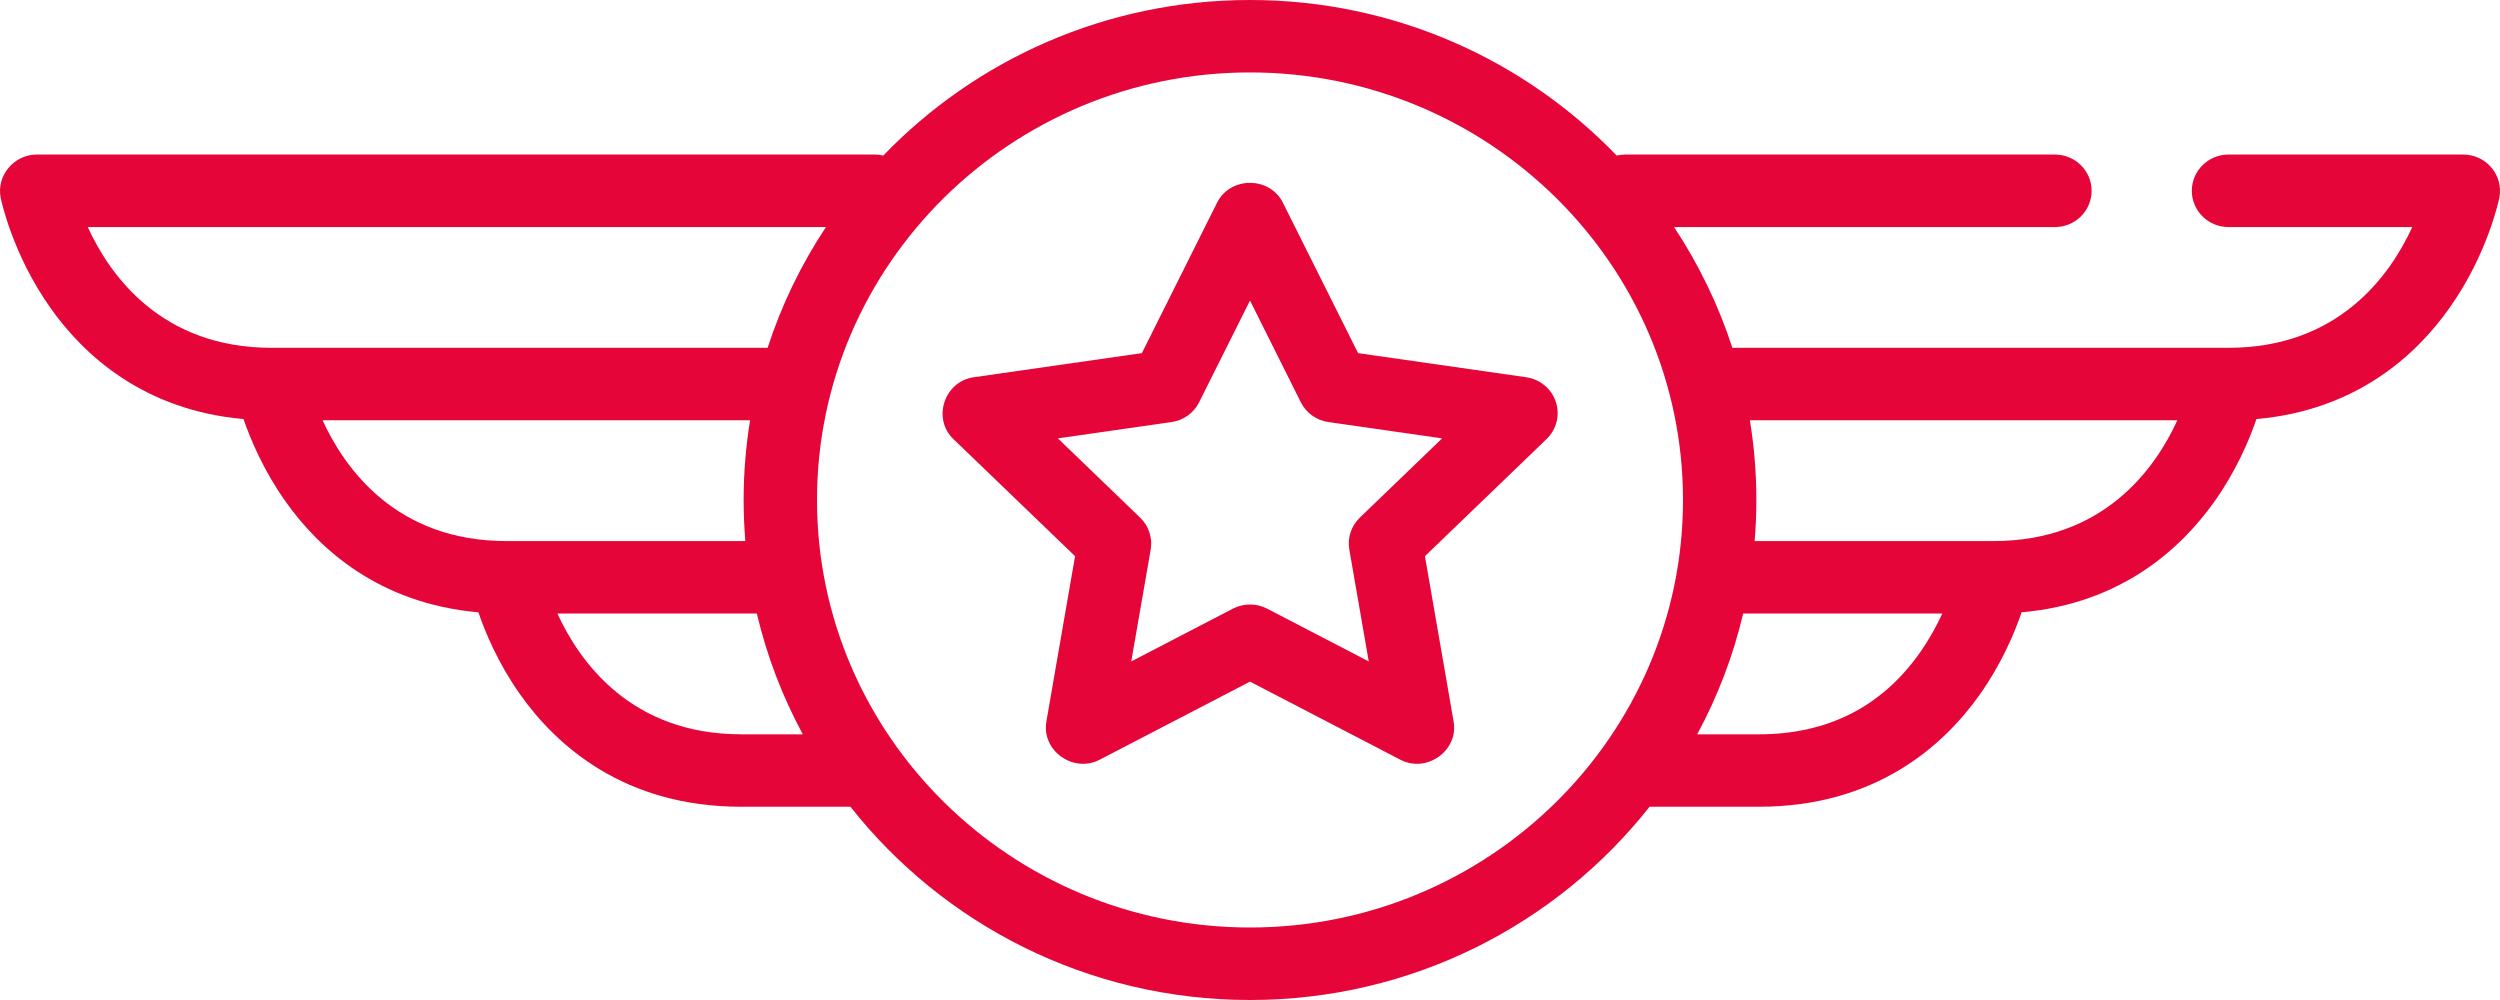 <svg width="40" height="16" viewBox="0 0 40 16" fill="none" xmlns="http://www.w3.org/2000/svg">
<path d="M39.867 2.686C39.755 2.551 39.589 2.473 39.413 2.473H35.656C35.332 2.473 35.069 2.733 35.069 3.053C35.069 3.373 35.332 3.633 35.656 3.633H38.596C38.239 4.412 37.413 5.565 35.656 5.565H27.718C27.494 4.876 27.178 4.227 26.785 3.633H32.879C33.203 3.633 33.466 3.373 33.466 3.053C33.466 2.733 33.203 2.473 32.879 2.473H26C25.954 2.473 25.91 2.479 25.867 2.489C24.39 0.956 22.306 0 20 0C17.694 0 15.609 0.956 14.132 2.489C14.09 2.479 14.046 2.473 14 2.473H0.587C0.222 2.473 -0.061 2.813 0.011 3.167C0.019 3.203 0.199 4.069 0.81 4.931C1.342 5.682 2.299 6.564 3.896 6.705C4.013 7.044 4.221 7.534 4.568 8.023C5.099 8.774 6.056 9.656 7.654 9.797C7.77 10.136 7.978 10.626 8.325 11.115C8.905 11.933 9.989 12.908 11.859 12.908H13.607C15.09 14.788 17.404 16 20 16C22.595 16 24.909 14.788 26.393 12.908H28.141C30.011 12.908 31.095 11.933 31.675 11.115C32.022 10.626 32.229 10.136 32.346 9.797C33.944 9.656 34.9 8.774 35.432 8.023C35.779 7.534 35.987 7.044 36.103 6.705C37.701 6.564 38.658 5.682 39.189 4.931C39.801 4.069 39.981 3.203 39.989 3.167C40.023 2.997 39.978 2.82 39.867 2.686V2.686ZM1.404 3.633H13.215C12.821 4.227 12.505 4.876 12.282 5.565H4.344C2.586 5.565 1.76 4.412 1.404 3.633ZM5.161 6.724H12.001C11.934 7.14 11.898 7.566 11.898 8C11.898 8.221 11.908 8.44 11.925 8.657H8.101C6.343 8.657 5.518 7.503 5.161 6.724ZM11.859 11.749C10.101 11.749 9.275 10.595 8.918 9.816H12.109C12.27 10.498 12.519 11.146 12.845 11.749H11.859ZM20 14.84C16.18 14.84 13.072 11.772 13.072 8C13.072 4.228 16.18 1.159 20 1.159C23.82 1.159 26.928 4.228 26.928 8C26.928 11.772 23.82 14.84 20 14.84ZM30.713 10.45C30.102 11.312 29.237 11.749 28.141 11.749H27.155C27.481 11.146 27.73 10.498 27.891 9.816H31.077C30.987 10.012 30.867 10.232 30.713 10.45ZM31.898 8.657H28.074C28.092 8.44 28.102 8.221 28.102 8C28.102 7.566 28.066 7.14 27.998 6.724H34.838C34.481 7.504 33.656 8.657 31.898 8.657V8.657Z" fill="#E50539"/>
<path d="M24.894 6.431C24.825 6.221 24.641 6.068 24.42 6.036L21.729 5.65L20.526 3.243C20.315 2.82 19.684 2.82 19.473 3.243L18.27 5.65L15.579 6.036C15.108 6.104 14.912 6.696 15.254 7.025L17.201 8.899L16.742 11.545C16.661 12.008 17.171 12.375 17.593 12.156L20 10.906L22.406 12.156C22.83 12.375 23.339 12.008 23.258 11.545L22.799 8.899L24.745 7.025C24.905 6.871 24.963 6.64 24.894 6.431ZM21.758 8.281C21.62 8.414 21.556 8.606 21.589 8.794L21.9 10.583L20.273 9.738C20.187 9.694 20.094 9.672 20 9.672C19.906 9.672 19.812 9.694 19.727 9.738L18.1 10.583L18.411 8.794C18.443 8.606 18.38 8.414 18.241 8.281L16.926 7.014L18.744 6.753C18.936 6.726 19.101 6.607 19.186 6.436L20 4.809L20.813 6.436C20.899 6.607 21.064 6.726 21.255 6.753L23.074 7.014L21.758 8.281Z" fill="#E50539"/>
</svg>
